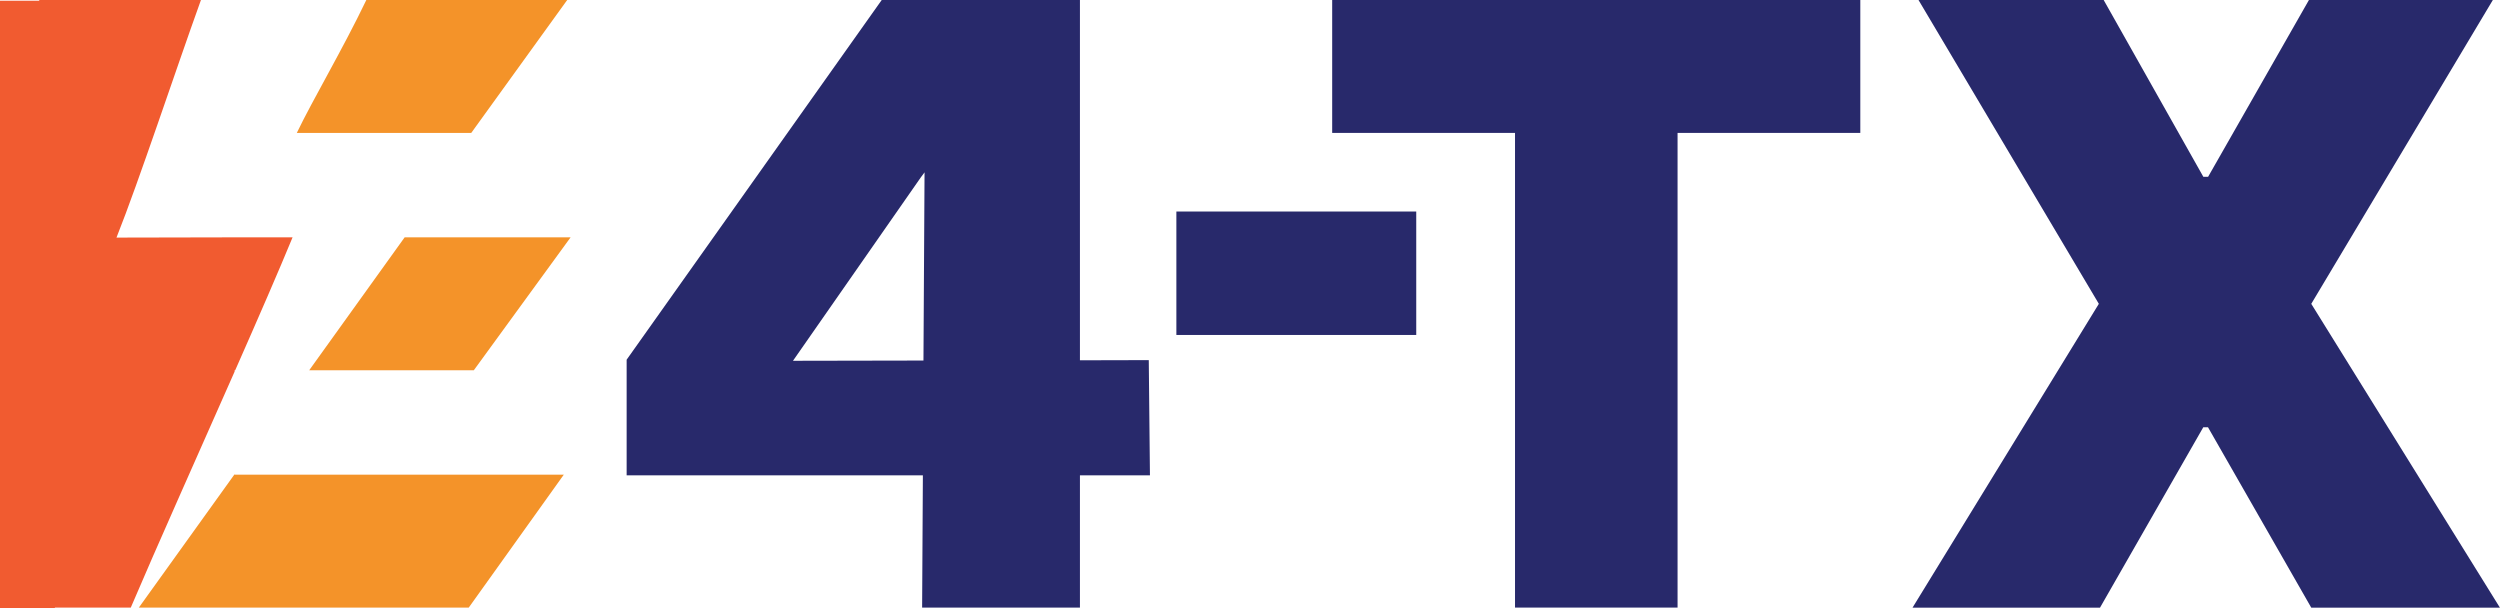 <svg width="300" height="73" viewBox="0 0 300 73" fill="none" xmlns="http://www.w3.org/2000/svg">
<path d="M137.993 57.041L137.853 43.214L129.592 43.234V0H105.807L75.197 43.164V57.041H110.745L110.655 72.91H129.592V57.041H137.993ZM95.151 43.304L110.496 21.288L110.945 20.681L110.815 43.264L95.151 43.294V43.304Z" fill="#28296B"/>
<path d="M169.949 25.383V40.196H141.165V25.383H169.949Z" fill="#28296B"/>
<path d="M159.862 15.949V0H223.237V15.949H201.307V72.91H181.802V15.949H159.872H159.862Z" fill="#28296B"/>
<path d="M252.439 0L264.402 21.219H264.971L277.073 0H299.142L277.352 36.46L299.99 72.92H277.352L264.961 51.273H264.392L252 72.92H229.502L251.861 36.46L230.22 0H252.439Z" fill="#28296B"/>
<path d="M37.105 44.43H56.859L68.472 28.481H48.558C45.086 33.322 41.115 38.841 37.105 44.43Z" fill="#F49329"/>
<path d="M68.064 0H43.959C41.115 5.937 37.544 11.934 35.618 15.949H56.55L68.064 0Z" fill="#F49329"/>
<path d="M28.155 56.902C23.686 63.118 19.625 68.776 16.662 72.91H56.251L67.654 56.962H28.155V56.902Z" fill="#F49329"/>
<path d="M28.155 28.481C28.155 28.481 17.35 28.511 13.978 28.511C16.721 21.617 21.022 8.577 24.114 0H4.709V0.09H0V73H6.585V72.91H15.694C18.697 65.857 23.735 54.591 28.155 44.589V44.43H28.225C30.999 38.144 33.513 32.366 35.109 28.481H28.155Z" fill="#F15B30"/>
</svg>
